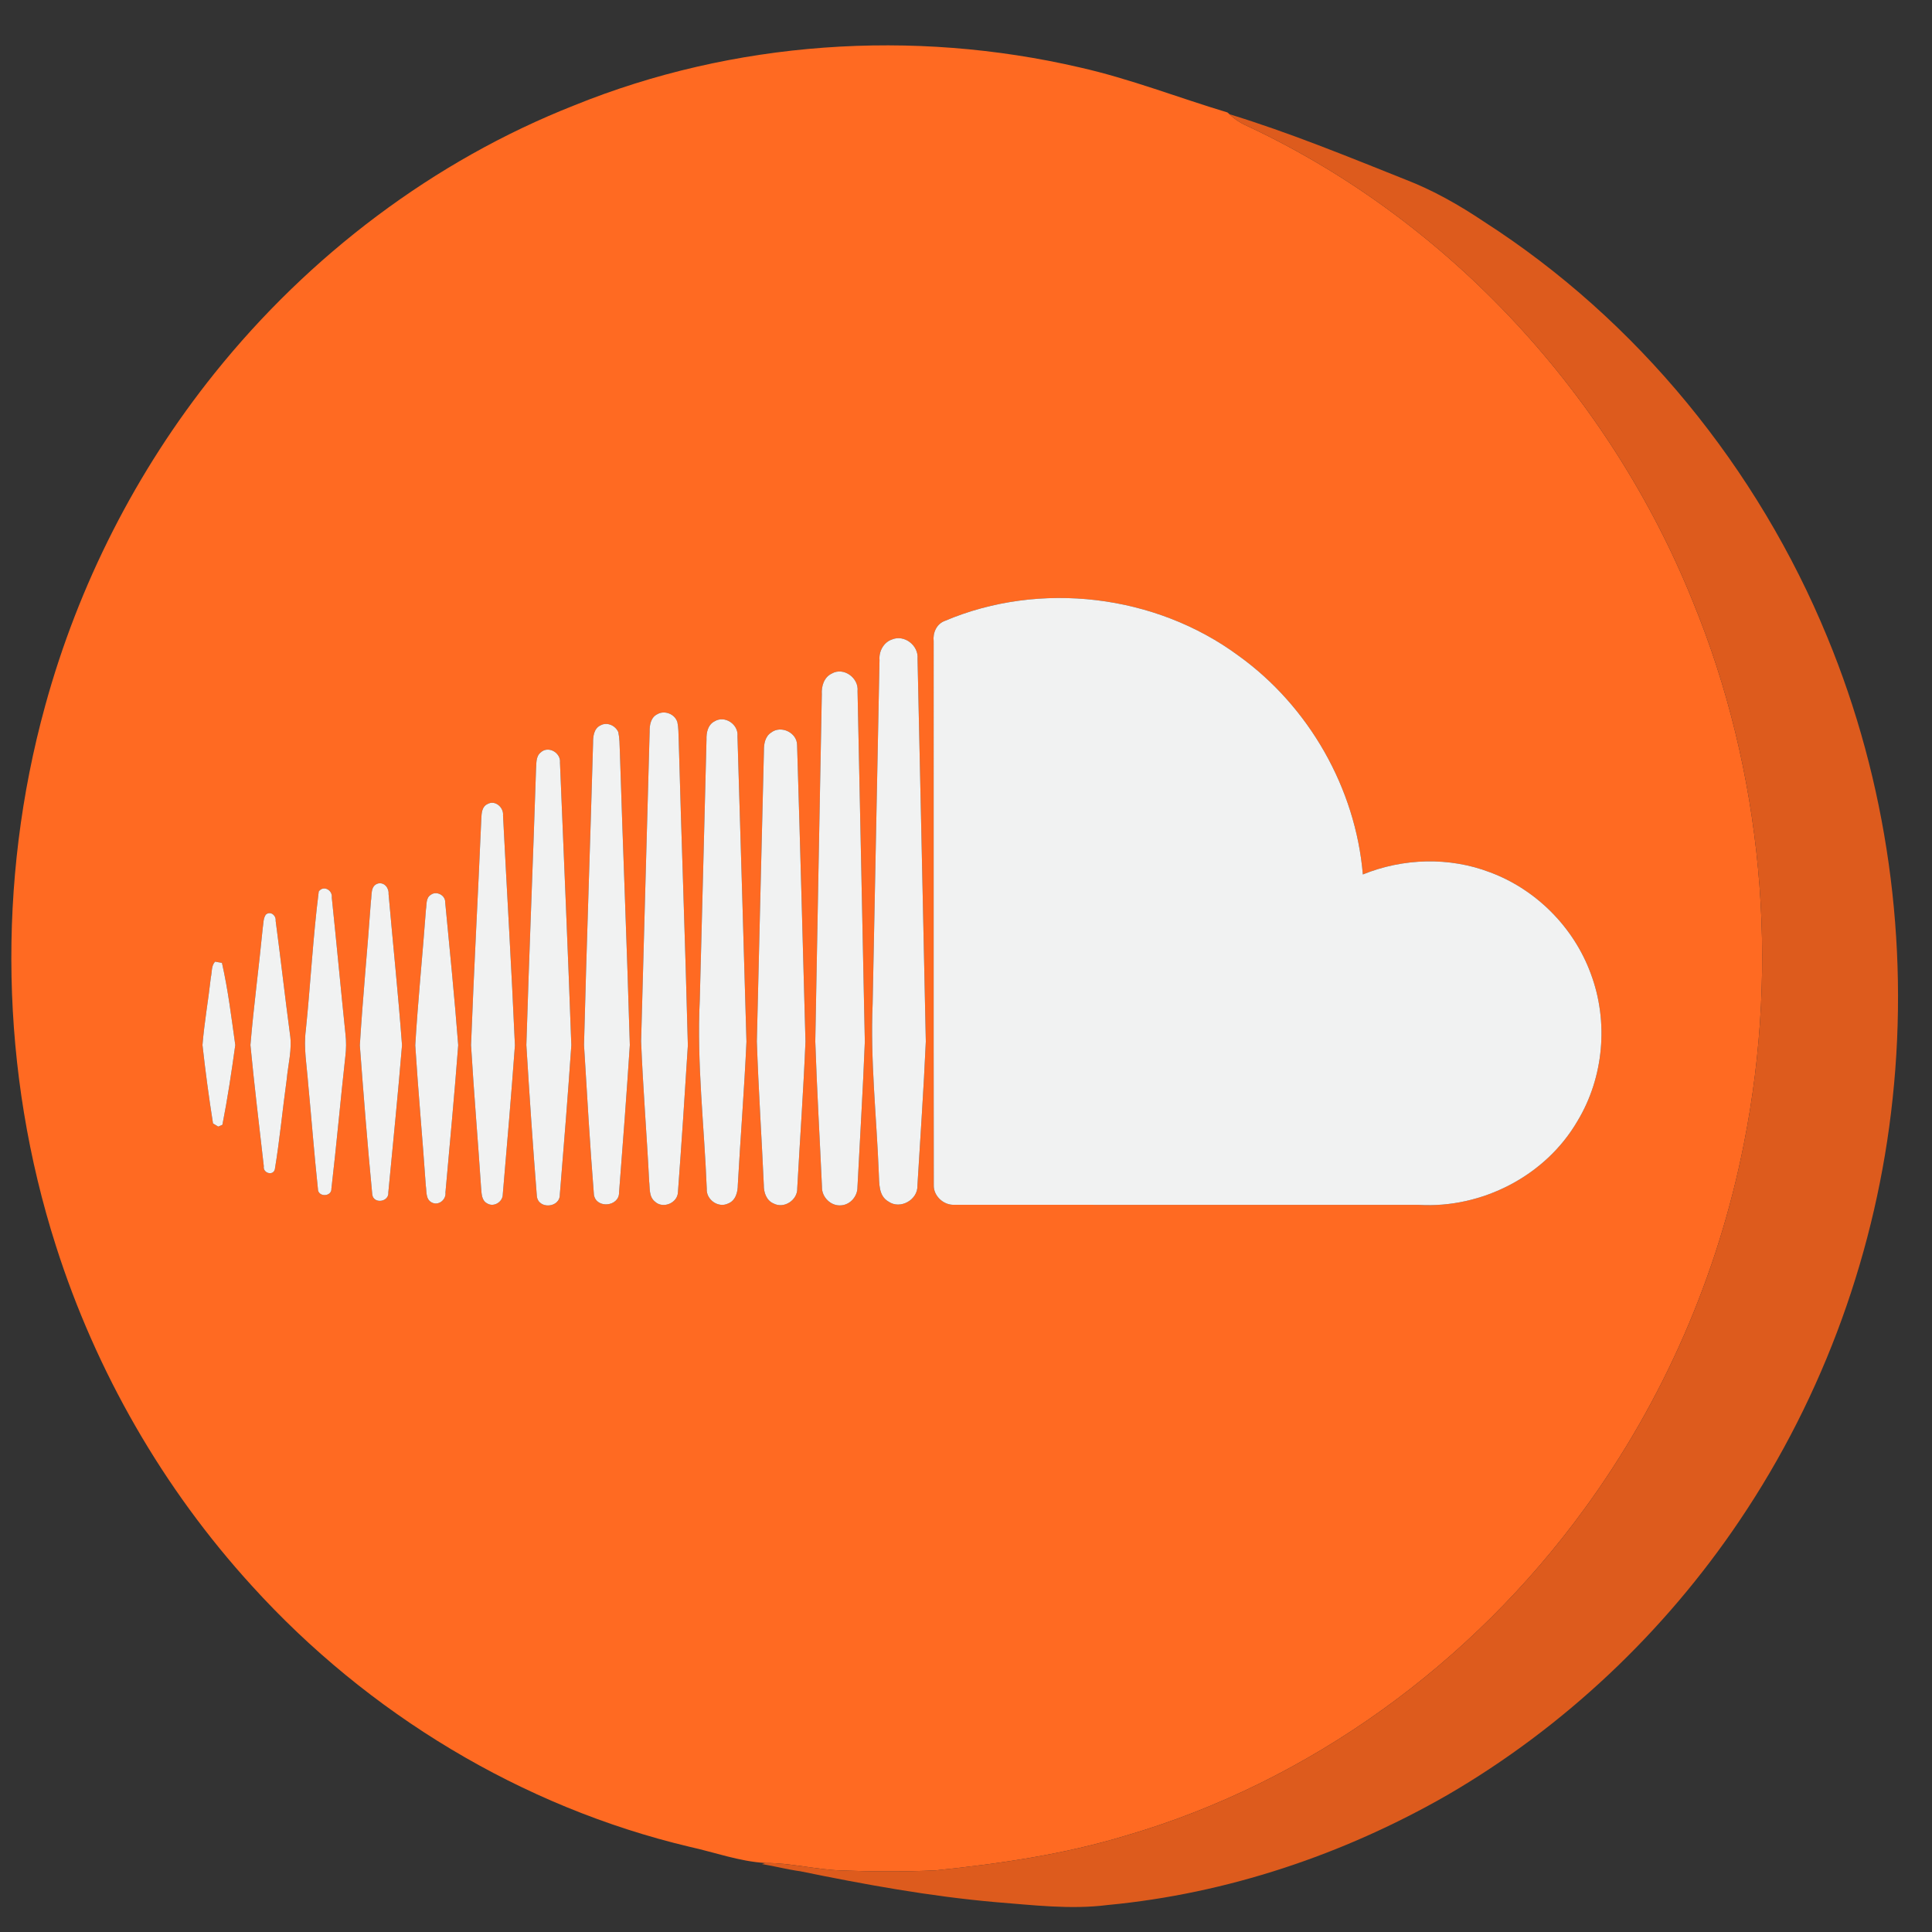 <?xml version="1.0" ?><!DOCTYPE svg  PUBLIC '-//W3C//DTD SVG 1.1//EN'  'http://www.w3.org/Graphics/SVG/1.1/DTD/svg11.dtd'><svg height="512pt" version="1.1" viewBox="0 0 512 512" width="512pt" xmlns="http://www.w3.org/2000/svg"><rect x="0" y="0" width="512" height="512" fill="#333333" stroke="none"/><g id="#ff6a22ff"><path d=" M 152.16 27.93 C 194.38 10.81 241.91 7.58 286.21 17.88 C 299.52 20.89 312.25 25.88 325.29 29.80 C 325.42 29.92 325.69 30.16 325.83 30.27 C 327.38 31.83 329.31 32.90 331.32 33.76 C 384.43 58.88 426.71 105.04 448.62 159.41 C 467.15 204.55 471.67 255.21 462.16 303.03 C 455.30 337.88 440.82 371.23 419.86 399.91 C 390.09 440.80 347.07 472.25 298.38 486.45 C 282.00 491.43 265.00 493.90 248.01 495.66 C 239.67 496.05 231.30 496.00 222.96 495.69 C 216.21 495.46 209.59 493.69 202.84 493.71 C 195.97 493.31 189.43 490.89 182.75 489.42 C 138.24 478.86 97.45 454.11 66.77 420.28 C 43.22 394.48 25.44 363.50 14.84 330.23 C 0.09 284.10 -0.88 233.69 11.98 187.00 C 20.76 154.99 36.10 124.78 56.88 98.89 C 81.92 67.67 114.87 42.63 152.16 27.93 M 250.43 164.53 C 248.20 165.33 247.17 167.69 247.43 169.94 C 247.46 217.97 247.39 266.00 247.46 314.03 C 247.34 316.97 250.12 319.48 253.02 319.28 C 294.01 319.32 335.00 319.28 375.99 319.30 C 392.70 320.30 409.61 311.62 418.05 297.08 C 425.04 285.51 426.33 270.75 421.60 258.10 C 417.13 245.81 407.11 235.70 394.84 231.16 C 384.07 227.04 371.82 227.41 361.17 231.74 C 359.23 208.85 346.86 187.17 328.22 173.77 C 306.21 157.52 275.62 153.85 250.43 164.53 M 236.35 169.48 C 234.14 170.25 232.88 172.64 233.08 174.92 C 232.48 205.27 231.87 235.63 231.26 265.98 C 230.61 280.99 232.31 295.95 232.89 310.93 C 233.04 313.55 232.78 316.92 235.46 318.43 C 238.59 320.62 243.29 317.94 243.13 314.17 C 243.88 301.45 244.79 288.73 245.35 276.00 C 244.65 242.18 243.90 208.36 243.16 174.55 C 243.46 171.04 239.64 168.07 236.35 169.48 M 220.43 178.50 C 218.35 179.48 217.65 181.88 217.79 184.01 C 217.23 214.67 216.60 245.33 216.06 275.98 C 216.49 288.84 217.25 301.68 217.83 314.53 C 217.73 317.26 220.23 319.73 222.98 319.42 C 225.42 319.22 227.29 316.94 227.24 314.54 C 227.89 301.71 228.69 288.89 229.19 276.06 C 228.57 245.09 227.90 214.12 227.26 183.16 C 227.63 179.67 223.57 176.68 220.43 178.50 M 174.20 189.27 C 172.45 190.12 172.12 192.18 172.16 193.92 C 171.44 221.26 170.61 248.61 169.90 275.95 C 170.39 288.32 171.41 300.67 172.03 313.03 C 172.25 314.86 171.93 317.13 173.56 318.43 C 175.65 320.44 179.55 318.84 179.66 315.96 C 180.62 303.00 181.49 290.02 182.29 277.05 C 181.61 250.00 180.60 222.97 179.86 195.92 C 179.79 194.42 179.83 192.89 179.52 191.42 C 178.91 189.25 176.14 188.13 174.20 189.27 M 189.35 191.17 C 187.57 192.09 187.17 194.17 187.23 195.99 C 186.66 218.98 186.04 241.97 185.45 264.96 C 184.62 281.67 186.64 298.35 187.30 315.04 C 187.10 317.88 190.32 320.22 192.94 318.95 C 194.94 318.20 195.53 315.94 195.53 314.01 C 196.23 301.35 197.25 288.70 197.82 276.04 C 197.06 249.07 196.24 222.09 195.44 195.12 C 195.77 191.99 192.09 189.47 189.35 191.17 M 159.22 192.19 C 157.36 193.01 157.15 195.18 157.17 196.95 C 156.42 223.61 155.45 250.27 154.77 276.94 C 155.58 290.18 156.34 303.44 157.40 316.66 C 158.03 320.40 164.15 319.78 164.06 315.99 C 165.08 302.98 166.06 289.96 166.91 276.94 C 166.16 250.94 165.08 224.94 164.26 198.93 C 164.20 197.29 164.20 195.64 163.86 194.03 C 163.13 192.30 160.94 191.28 159.22 192.19 M 204.36 194.14 C 202.74 195.18 202.42 197.18 202.45 198.95 C 201.85 224.62 201.16 250.30 200.57 275.97 C 201.00 288.67 201.85 301.37 202.42 314.07 C 202.38 316.00 203.11 318.15 205.03 318.95 C 207.84 320.41 211.43 317.97 211.28 314.86 C 212.00 301.91 212.92 288.96 213.46 275.99 C 212.74 249.83 212.05 223.66 211.24 197.50 C 211.27 194.16 206.97 192.10 204.36 194.14 M 143.29 199.41 C 141.92 200.51 142.19 202.41 142.05 203.96 C 141.26 228.29 140.23 252.63 139.49 276.96 C 140.31 290.30 141.21 303.65 142.27 316.97 C 142.61 320.55 148.42 320.14 148.36 316.57 C 149.44 303.39 150.51 290.20 151.41 277.00 C 150.52 252.03 149.42 227.07 148.40 202.10 C 148.68 199.49 145.30 197.52 143.29 199.41 M 129.20 213.08 C 127.67 213.78 127.62 215.57 127.55 217.00 C 126.70 236.99 125.58 256.98 124.83 276.97 C 125.59 289.66 126.67 302.33 127.51 315.02 C 127.64 316.41 127.65 318.16 129.10 318.91 C 130.83 320.01 133.24 318.53 133.24 316.54 C 134.37 303.37 135.50 290.20 136.46 277.02 C 135.57 256.71 134.34 236.42 133.31 216.12 C 133.53 213.99 131.23 211.92 129.20 213.08 M 100.20 234.13 C 98.10 234.73 98.59 237.22 98.29 238.87 C 97.39 251.59 96.14 264.30 95.36 277.03 C 96.35 290.23 97.39 303.44 98.66 316.61 C 99.06 319.15 103.13 318.54 102.91 316.00 C 104.15 303.00 105.47 290.00 106.54 276.99 C 105.55 263.64 104.15 250.31 102.98 236.97 C 103.12 235.39 101.91 233.75 100.20 234.13 M 84.47 236.25 C 82.94 248.43 82.30 260.74 81.05 272.96 C 80.42 277.69 81.32 282.41 81.66 287.12 C 82.55 296.42 83.26 305.75 84.25 315.04 C 84.19 317.30 87.94 317.25 87.83 314.98 C 89.19 303.32 90.22 291.62 91.52 279.96 C 91.76 277.99 91.78 276.00 91.55 274.03 C 90.30 261.99 89.19 249.93 87.93 237.89 C 88.20 235.94 85.76 234.48 84.47 236.25 M 114.22 237.10 C 112.82 237.90 113.11 239.67 112.88 241.02 C 112.00 253.02 110.77 265.00 110.05 277.01 C 110.83 289.41 111.99 301.79 112.84 314.19 C 113.09 315.71 112.75 317.79 114.39 318.65 C 116.17 319.64 118.28 317.95 118.05 316.01 C 119.20 303.01 120.45 290.01 121.43 276.99 C 120.46 264.35 119.19 251.72 117.98 239.10 C 118.05 237.26 115.70 236.03 114.22 237.10 M 70.44 242.39 C 69.73 243.42 69.84 244.75 69.63 245.93 C 68.63 256.28 67.23 266.59 66.37 276.95 C 67.39 287.66 68.70 298.36 69.91 309.06 C 69.60 310.89 72.40 311.72 72.84 309.86 C 74.14 301.97 74.88 293.99 75.98 286.07 C 76.34 282.05 77.49 278.03 76.83 273.98 C 75.50 264.00 74.38 253.99 73.05 244.01 C 73.21 242.58 71.64 241.32 70.44 242.39 M 57.00 254.85 C 55.96 255.94 56.21 257.62 55.88 258.99 C 55.22 264.98 54.15 270.93 53.66 276.94 C 54.43 283.88 55.35 290.82 56.45 297.72 C 56.79 297.93 57.48 298.35 57.83 298.56 L 58.94 298.08 C 60.32 291.08 61.37 284.00 62.35 276.94 C 61.33 269.67 60.44 262.31 58.82 255.17 C 58.36 255.09 57.46 254.93 57.00 254.85 Z" fill="#ff6a22" opacity="1.00"/></g><g id="#dd5b1dff"><path d=" M 325.83 30.27 C 341.68 35.13 357.07 41.45 372.47 47.59 C 379.82 50.43 386.70 54.34 393.23 58.72 C 433.95 84.86 465.83 124.10 484.22 168.77 C 500.14 207.24 505.99 249.74 501.57 291.11 C 497.38 330.96 483.42 369.77 460.99 402.98 C 441.06 432.59 414.46 457.74 383.59 475.69 C 356.03 491.50 325.20 501.86 293.52 504.85 C 283.66 506.10 273.73 504.86 263.88 504.09 C 246.44 502.56 229.18 499.41 212.05 495.90 C 208.65 495.44 205.33 494.55 201.94 494.00 L 202.84 493.71 C 209.59 493.69 216.21 495.46 222.96 495.69 C 231.30 496.00 239.67 496.05 248.01 495.66 C 265.00 493.90 282.00 491.43 298.38 486.45 C 347.07 472.25 390.09 440.80 419.86 399.91 C 440.82 371.23 455.30 337.88 462.16 303.03 C 471.67 255.21 467.15 204.55 448.62 159.41 C 426.71 105.04 384.43 58.88 331.32 33.76 C 329.31 32.90 327.38 31.83 325.83 30.27 Z" fill="#dd5b1d" opacity="1.00"/></g><g id="#f1f2f2ff"><path d=" M 250.43 164.53 C 275.62 153.85 306.21 157.52 328.22 173.77 C 346.86 187.17 359.23 208.85 361.17 231.74 C 371.82 227.41 384.07 227.04 394.84 231.16 C 407.11 235.70 417.13 245.81 421.60 258.10 C 426.33 270.75 425.04 285.51 418.05 297.08 C 409.61 311.62 392.70 320.30 375.99 319.30 C 335.00 319.28 294.01 319.32 253.02 319.28 C 250.12 319.48 247.34 316.97 247.46 314.03 C 247.39 266.00 247.46 217.97 247.43 169.94 C 247.17 167.69 248.20 165.33 250.43 164.53 Z" fill="#f1f2f2" opacity="1.00"/><path d=" M 236.35 169.48 C 239.64 168.07 243.46 171.04 243.16 174.55 C 243.90 208.36 244.65 242.18 245.35 276.00 C 244.79 288.73 243.88 301.45 243.13 314.17 C 243.29 317.94 238.59 320.62 235.46 318.43 C 232.78 316.92 233.04 313.55 232.89 310.93 C 232.31 295.95 230.61 280.99 231.26 265.98 C 231.87 235.63 232.48 205.27 233.08 174.92 C 232.88 172.64 234.14 170.25 236.35 169.48 Z" fill="#f1f2f2" opacity="1.00"/><path d=" M 220.43 178.50 C 223.57 176.68 227.63 179.67 227.26 183.16 C 227.90 214.12 228.57 245.09 229.19 276.06 C 228.69 288.89 227.89 301.71 227.24 314.54 C 227.29 316.94 225.42 319.22 222.98 319.42 C 220.23 319.73 217.73 317.26 217.83 314.53 C 217.25 301.68 216.49 288.84 216.06 275.98 C 216.60 245.33 217.23 214.67 217.79 184.01 C 217.65 181.88 218.35 179.48 220.43 178.50 Z" fill="#f1f2f2" opacity="1.00"/><path d=" M 174.20 189.27 C 176.14 188.13 178.91 189.25 179.52 191.42 C 179.83 192.89 179.79 194.42 179.86 195.92 C 180.60 222.97 181.61 250.00 182.29 277.05 C 181.49 290.02 180.62 303.00 179.66 315.96 C 179.55 318.84 175.65 320.44 173.56 318.43 C 171.93 317.13 172.25 314.86 172.03 313.03 C 171.41 300.67 170.39 288.32 169.90 275.95 C 170.61 248.61 171.44 221.26 172.16 193.92 C 172.12 192.18 172.45 190.12 174.20 189.27 Z" fill="#f1f2f2" opacity="1.00"/><path d=" M 189.35 191.17 C 192.09 189.47 195.77 191.99 195.44 195.12 C 196.24 222.09 197.06 249.07 197.82 276.04 C 197.25 288.70 196.23 301.35 195.53 314.01 C 195.53 315.94 194.94 318.20 192.94 318.95 C 190.32 320.22 187.10 317.88 187.30 315.04 C 186.64 298.35 184.62 281.67 185.45 264.96 C 186.04 241.97 186.66 218.98 187.23 195.99 C 187.17 194.17 187.57 192.09 189.35 191.17 Z" fill="#f1f2f2" opacity="1.00"/><path d=" M 159.22 192.19 C 160.94 191.28 163.13 192.30 163.86 194.03 C 164.20 195.64 164.20 197.29 164.26 198.93 C 165.08 224.94 166.16 250.94 166.91 276.94 C 166.06 289.96 165.08 302.98 164.06 315.99 C 164.15 319.78 158.03 320.40 157.40 316.66 C 156.34 303.44 155.58 290.18 154.77 276.94 C 155.45 250.27 156.42 223.61 157.17 196.95 C 157.15 195.18 157.36 193.01 159.22 192.19 Z" fill="#f1f2f2" opacity="1.00"/><path d=" M 204.36 194.14 C 206.97 192.10 211.27 194.16 211.24 197.50 C 212.05 223.66 212.74 249.83 213.46 275.99 C 212.92 288.96 212.00 301.91 211.28 314.86 C 211.43 317.97 207.84 320.41 205.03 318.95 C 203.11 318.15 202.38 316.00 202.42 314.07 C 201.85 301.37 201.00 288.67 200.57 275.97 C 201.16 250.30 201.85 224.62 202.45 198.95 C 202.42 197.18 202.74 195.18 204.36 194.14 Z" fill="#f1f2f2" opacity="1.00"/><path d=" M 143.29 199.41 C 145.30 197.52 148.68 199.49 148.40 202.10 C 149.42 227.07 150.52 252.03 151.41 277.00 C 150.51 290.20 149.44 303.39 148.36 316.57 C 148.42 320.14 142.61 320.55 142.27 316.97 C 141.21 303.65 140.31 290.30 139.49 276.96 C 140.23 252.63 141.26 228.29 142.05 203.96 C 142.19 202.41 141.92 200.51 143.29 199.41 Z" fill="#f1f2f2" opacity="1.00"/><path d=" M 129.20 213.08 C 131.23 211.92 133.53 213.99 133.31 216.12 C 134.34 236.42 135.57 256.71 136.46 277.02 C 135.50 290.20 134.37 303.37 133.24 316.54 C 133.24 318.53 130.83 320.01 129.10 318.91 C 127.65 318.16 127.64 316.41 127.51 315.02 C 126.67 302.33 125.59 289.66 124.83 276.97 C 125.58 256.98 126.70 236.99 127.55 217.00 C 127.62 215.57 127.67 213.78 129.20 213.08 Z" fill="#f1f2f2" opacity="1.00"/><path d=" M 100.20 234.13 C 101.91 233.75 103.12 235.39 102.98 236.97 C 104.15 250.31 105.55 263.64 106.54 276.99 C 105.47 290.00 104.15 303.00 102.91 316.00 C 103.13 318.54 99.06 319.15 98.66 316.61 C 97.39 303.44 96.35 290.23 95.36 277.03 C 96.14 264.30 97.39 251.59 98.29 238.87 C 98.59 237.22 98.10 234.73 100.20 234.13 Z" fill="#f1f2f2" opacity="1.00"/><path d=" M 84.47 236.25 C 85.76 234.48 88.20 235.94 87.93 237.89 C 89.19 249.93 90.30 261.99 91.55 274.03 C 91.78 276.00 91.76 277.99 91.52 279.96 C 90.22 291.62 89.19 303.32 87.83 314.98 C 87.94 317.25 84.19 317.30 84.25 315.04 C 83.26 305.75 82.55 296.42 81.66 287.12 C 81.32 282.41 80.42 277.69 81.05 272.96 C 82.30 260.74 82.94 248.43 84.47 236.25 Z" fill="#f1f2f2" opacity="1.00"/><path d=" M 114.22 237.10 C 115.70 236.03 118.05 237.26 117.98 239.10 C 119.19 251.72 120.46 264.35 121.43 276.99 C 120.45 290.01 119.20 303.01 118.05 316.01 C 118.28 317.95 116.17 319.64 114.39 318.65 C 112.75 317.79 113.09 315.71 112.84 314.19 C 111.99 301.79 110.83 289.41 110.05 277.01 C 110.77 265.00 112.00 253.02 112.88 241.02 C 113.11 239.67 112.82 237.90 114.22 237.10 Z" fill="#f1f2f2" opacity="1.00"/><path d=" M 70.44 242.39 C 71.64 241.32 73.21 242.58 73.05 244.01 C 74.38 253.99 75.50 264.00 76.83 273.98 C 77.49 278.03 76.34 282.05 75.98 286.07 C 74.88 293.99 74.14 301.97 72.84 309.86 C 72.40 311.72 69.60 310.89 69.91 309.06 C 68.70 298.36 67.39 287.66 66.37 276.95 C 67.23 266.59 68.63 256.28 69.63 245.93 C 69.84 244.75 69.73 243.42 70.44 242.39 Z" fill="#f1f2f2" opacity="1.00"/><path d=" M 57.00 254.85 C 57.46 254.93 58.36 255.09 58.82 255.17 C 60.44 262.31 61.33 269.67 62.35 276.94 C 61.37 284.00 60.32 291.08 58.94 298.08 L 57.83 298.56 C 57.48 298.35 56.79 297.93 56.45 297.72 C 55.35 290.82 54.43 283.88 53.66 276.94 C 54.15 270.93 55.22 264.98 55.88 258.99 C 56.21 257.62 55.96 255.94 57.00 254.85 Z" fill="#f1f2f2" opacity="1.00"/></g></svg>